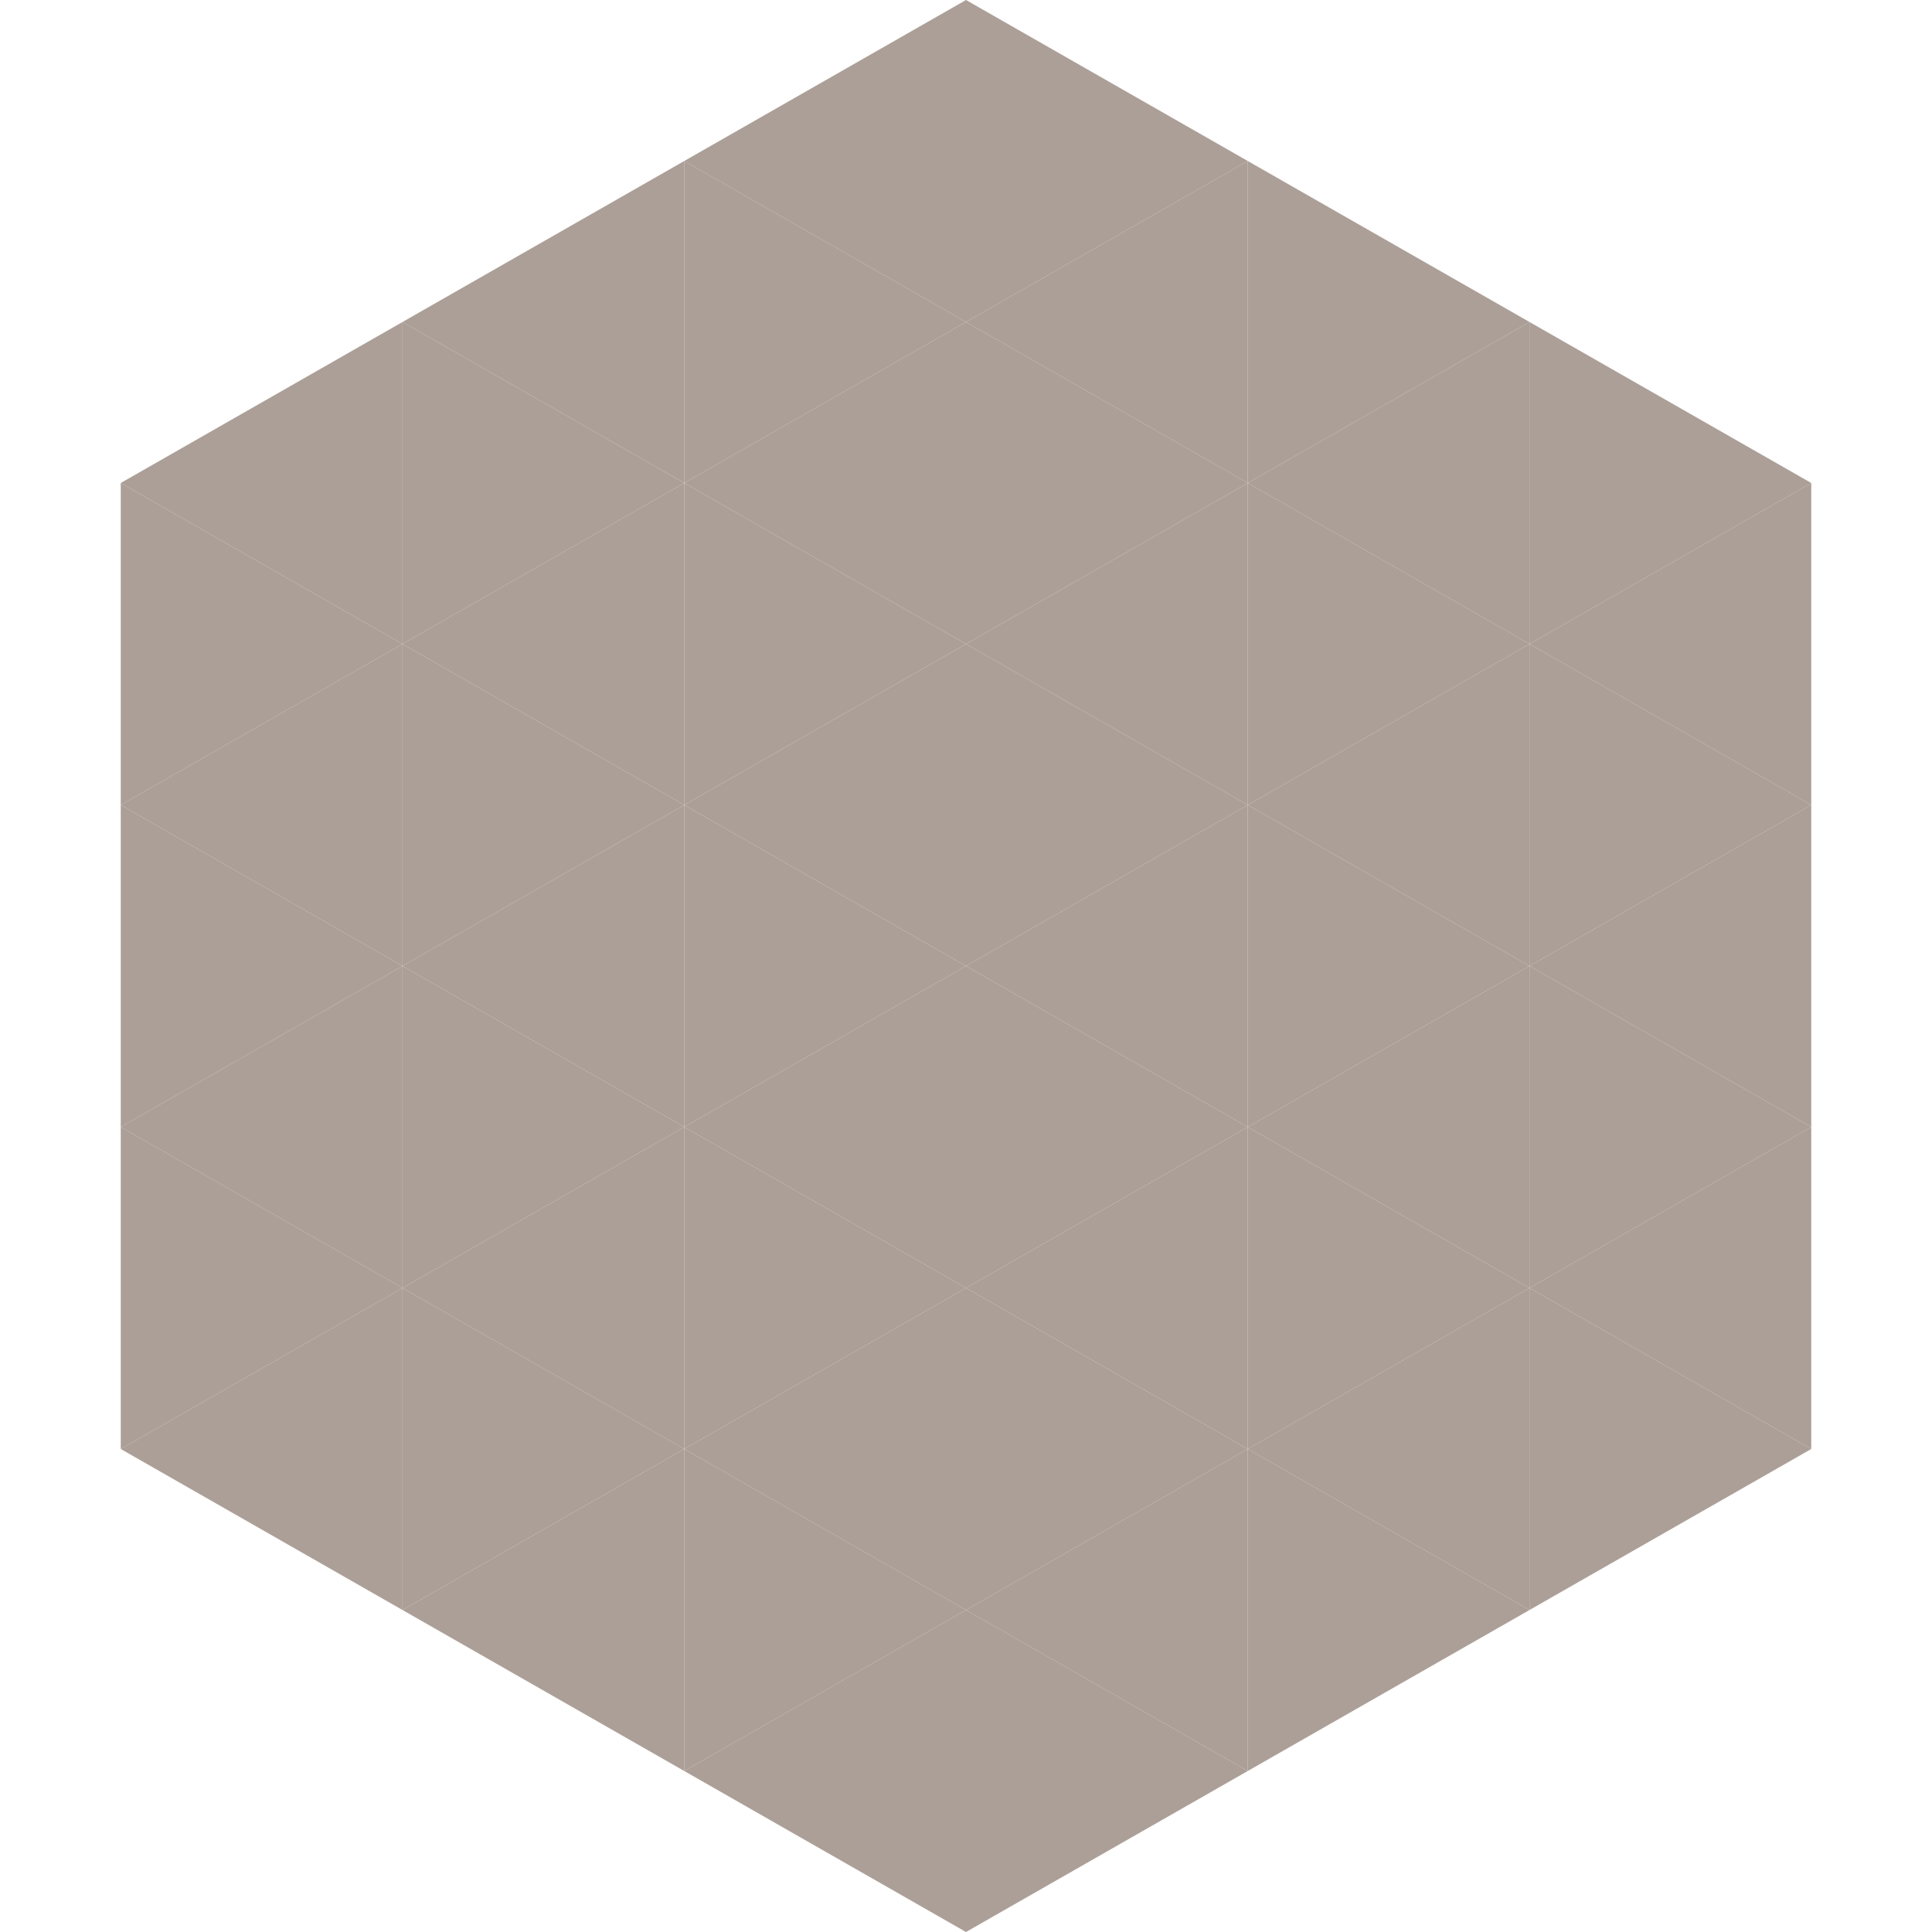 <?xml version="1.0"?>
<!-- Generated by SVGo -->
<svg width="240" height="240"
     xmlns="http://www.w3.org/2000/svg"
     xmlns:xlink="http://www.w3.org/1999/xlink">
<polygon points="50,40 15,60 50,80" style="fill:rgb(171,159,151)" />
<polygon points="190,40 225,60 190,80" style="fill:rgb(171,159,151)" />
<polygon points="15,60 50,80 15,100" style="fill:rgb(171,159,151)" />
<polygon points="225,60 190,80 225,100" style="fill:rgb(171,159,151)" />
<polygon points="50,80 15,100 50,120" style="fill:rgb(171,159,151)" />
<polygon points="190,80 225,100 190,120" style="fill:rgb(171,159,151)" />
<polygon points="15,100 50,120 15,140" style="fill:rgb(171,159,151)" />
<polygon points="225,100 190,120 225,140" style="fill:rgb(171,159,151)" />
<polygon points="50,120 15,140 50,160" style="fill:rgb(171,159,151)" />
<polygon points="190,120 225,140 190,160" style="fill:rgb(171,159,151)" />
<polygon points="15,140 50,160 15,180" style="fill:rgb(171,159,151)" />
<polygon points="225,140 190,160 225,180" style="fill:rgb(171,159,151)" />
<polygon points="50,160 15,180 50,200" style="fill:rgb(171,159,151)" />
<polygon points="190,160 225,180 190,200" style="fill:rgb(171,159,151)" />
<polygon points="15,180 50,200 15,220" style="fill:rgb(255,255,255); fill-opacity:0" />
<polygon points="225,180 190,200 225,220" style="fill:rgb(255,255,255); fill-opacity:0" />
<polygon points="50,0 85,20 50,40" style="fill:rgb(255,255,255); fill-opacity:0" />
<polygon points="190,0 155,20 190,40" style="fill:rgb(255,255,255); fill-opacity:0" />
<polygon points="85,20 50,40 85,60" style="fill:rgb(171,159,151)" />
<polygon points="155,20 190,40 155,60" style="fill:rgb(171,159,151)" />
<polygon points="50,40 85,60 50,80" style="fill:rgb(171,159,151)" />
<polygon points="190,40 155,60 190,80" style="fill:rgb(171,159,151)" />
<polygon points="85,60 50,80 85,100" style="fill:rgb(171,159,151)" />
<polygon points="155,60 190,80 155,100" style="fill:rgb(171,159,151)" />
<polygon points="50,80 85,100 50,120" style="fill:rgb(171,159,151)" />
<polygon points="190,80 155,100 190,120" style="fill:rgb(171,159,151)" />
<polygon points="85,100 50,120 85,140" style="fill:rgb(171,159,151)" />
<polygon points="155,100 190,120 155,140" style="fill:rgb(171,159,151)" />
<polygon points="50,120 85,140 50,160" style="fill:rgb(171,159,151)" />
<polygon points="190,120 155,140 190,160" style="fill:rgb(171,159,151)" />
<polygon points="85,140 50,160 85,180" style="fill:rgb(171,159,151)" />
<polygon points="155,140 190,160 155,180" style="fill:rgb(171,159,151)" />
<polygon points="50,160 85,180 50,200" style="fill:rgb(171,159,151)" />
<polygon points="190,160 155,180 190,200" style="fill:rgb(171,159,151)" />
<polygon points="85,180 50,200 85,220" style="fill:rgb(171,159,151)" />
<polygon points="155,180 190,200 155,220" style="fill:rgb(171,159,151)" />
<polygon points="120,0 85,20 120,40" style="fill:rgb(171,159,151)" />
<polygon points="120,0 155,20 120,40" style="fill:rgb(171,159,151)" />
<polygon points="85,20 120,40 85,60" style="fill:rgb(171,159,151)" />
<polygon points="155,20 120,40 155,60" style="fill:rgb(171,159,151)" />
<polygon points="120,40 85,60 120,80" style="fill:rgb(171,159,151)" />
<polygon points="120,40 155,60 120,80" style="fill:rgb(171,159,151)" />
<polygon points="85,60 120,80 85,100" style="fill:rgb(171,159,151)" />
<polygon points="155,60 120,80 155,100" style="fill:rgb(171,159,151)" />
<polygon points="120,80 85,100 120,120" style="fill:rgb(171,159,151)" />
<polygon points="120,80 155,100 120,120" style="fill:rgb(171,159,151)" />
<polygon points="85,100 120,120 85,140" style="fill:rgb(171,159,151)" />
<polygon points="155,100 120,120 155,140" style="fill:rgb(171,159,151)" />
<polygon points="120,120 85,140 120,160" style="fill:rgb(171,159,151)" />
<polygon points="120,120 155,140 120,160" style="fill:rgb(171,159,151)" />
<polygon points="85,140 120,160 85,180" style="fill:rgb(171,159,151)" />
<polygon points="155,140 120,160 155,180" style="fill:rgb(171,159,151)" />
<polygon points="120,160 85,180 120,200" style="fill:rgb(171,159,151)" />
<polygon points="120,160 155,180 120,200" style="fill:rgb(171,159,151)" />
<polygon points="85,180 120,200 85,220" style="fill:rgb(171,159,151)" />
<polygon points="155,180 120,200 155,220" style="fill:rgb(171,159,151)" />
<polygon points="120,200 85,220 120,240" style="fill:rgb(171,159,151)" />
<polygon points="120,200 155,220 120,240" style="fill:rgb(171,159,151)" />
<polygon points="85,220 120,240 85,260" style="fill:rgb(255,255,255); fill-opacity:0" />
<polygon points="155,220 120,240 155,260" style="fill:rgb(255,255,255); fill-opacity:0" />
</svg>
